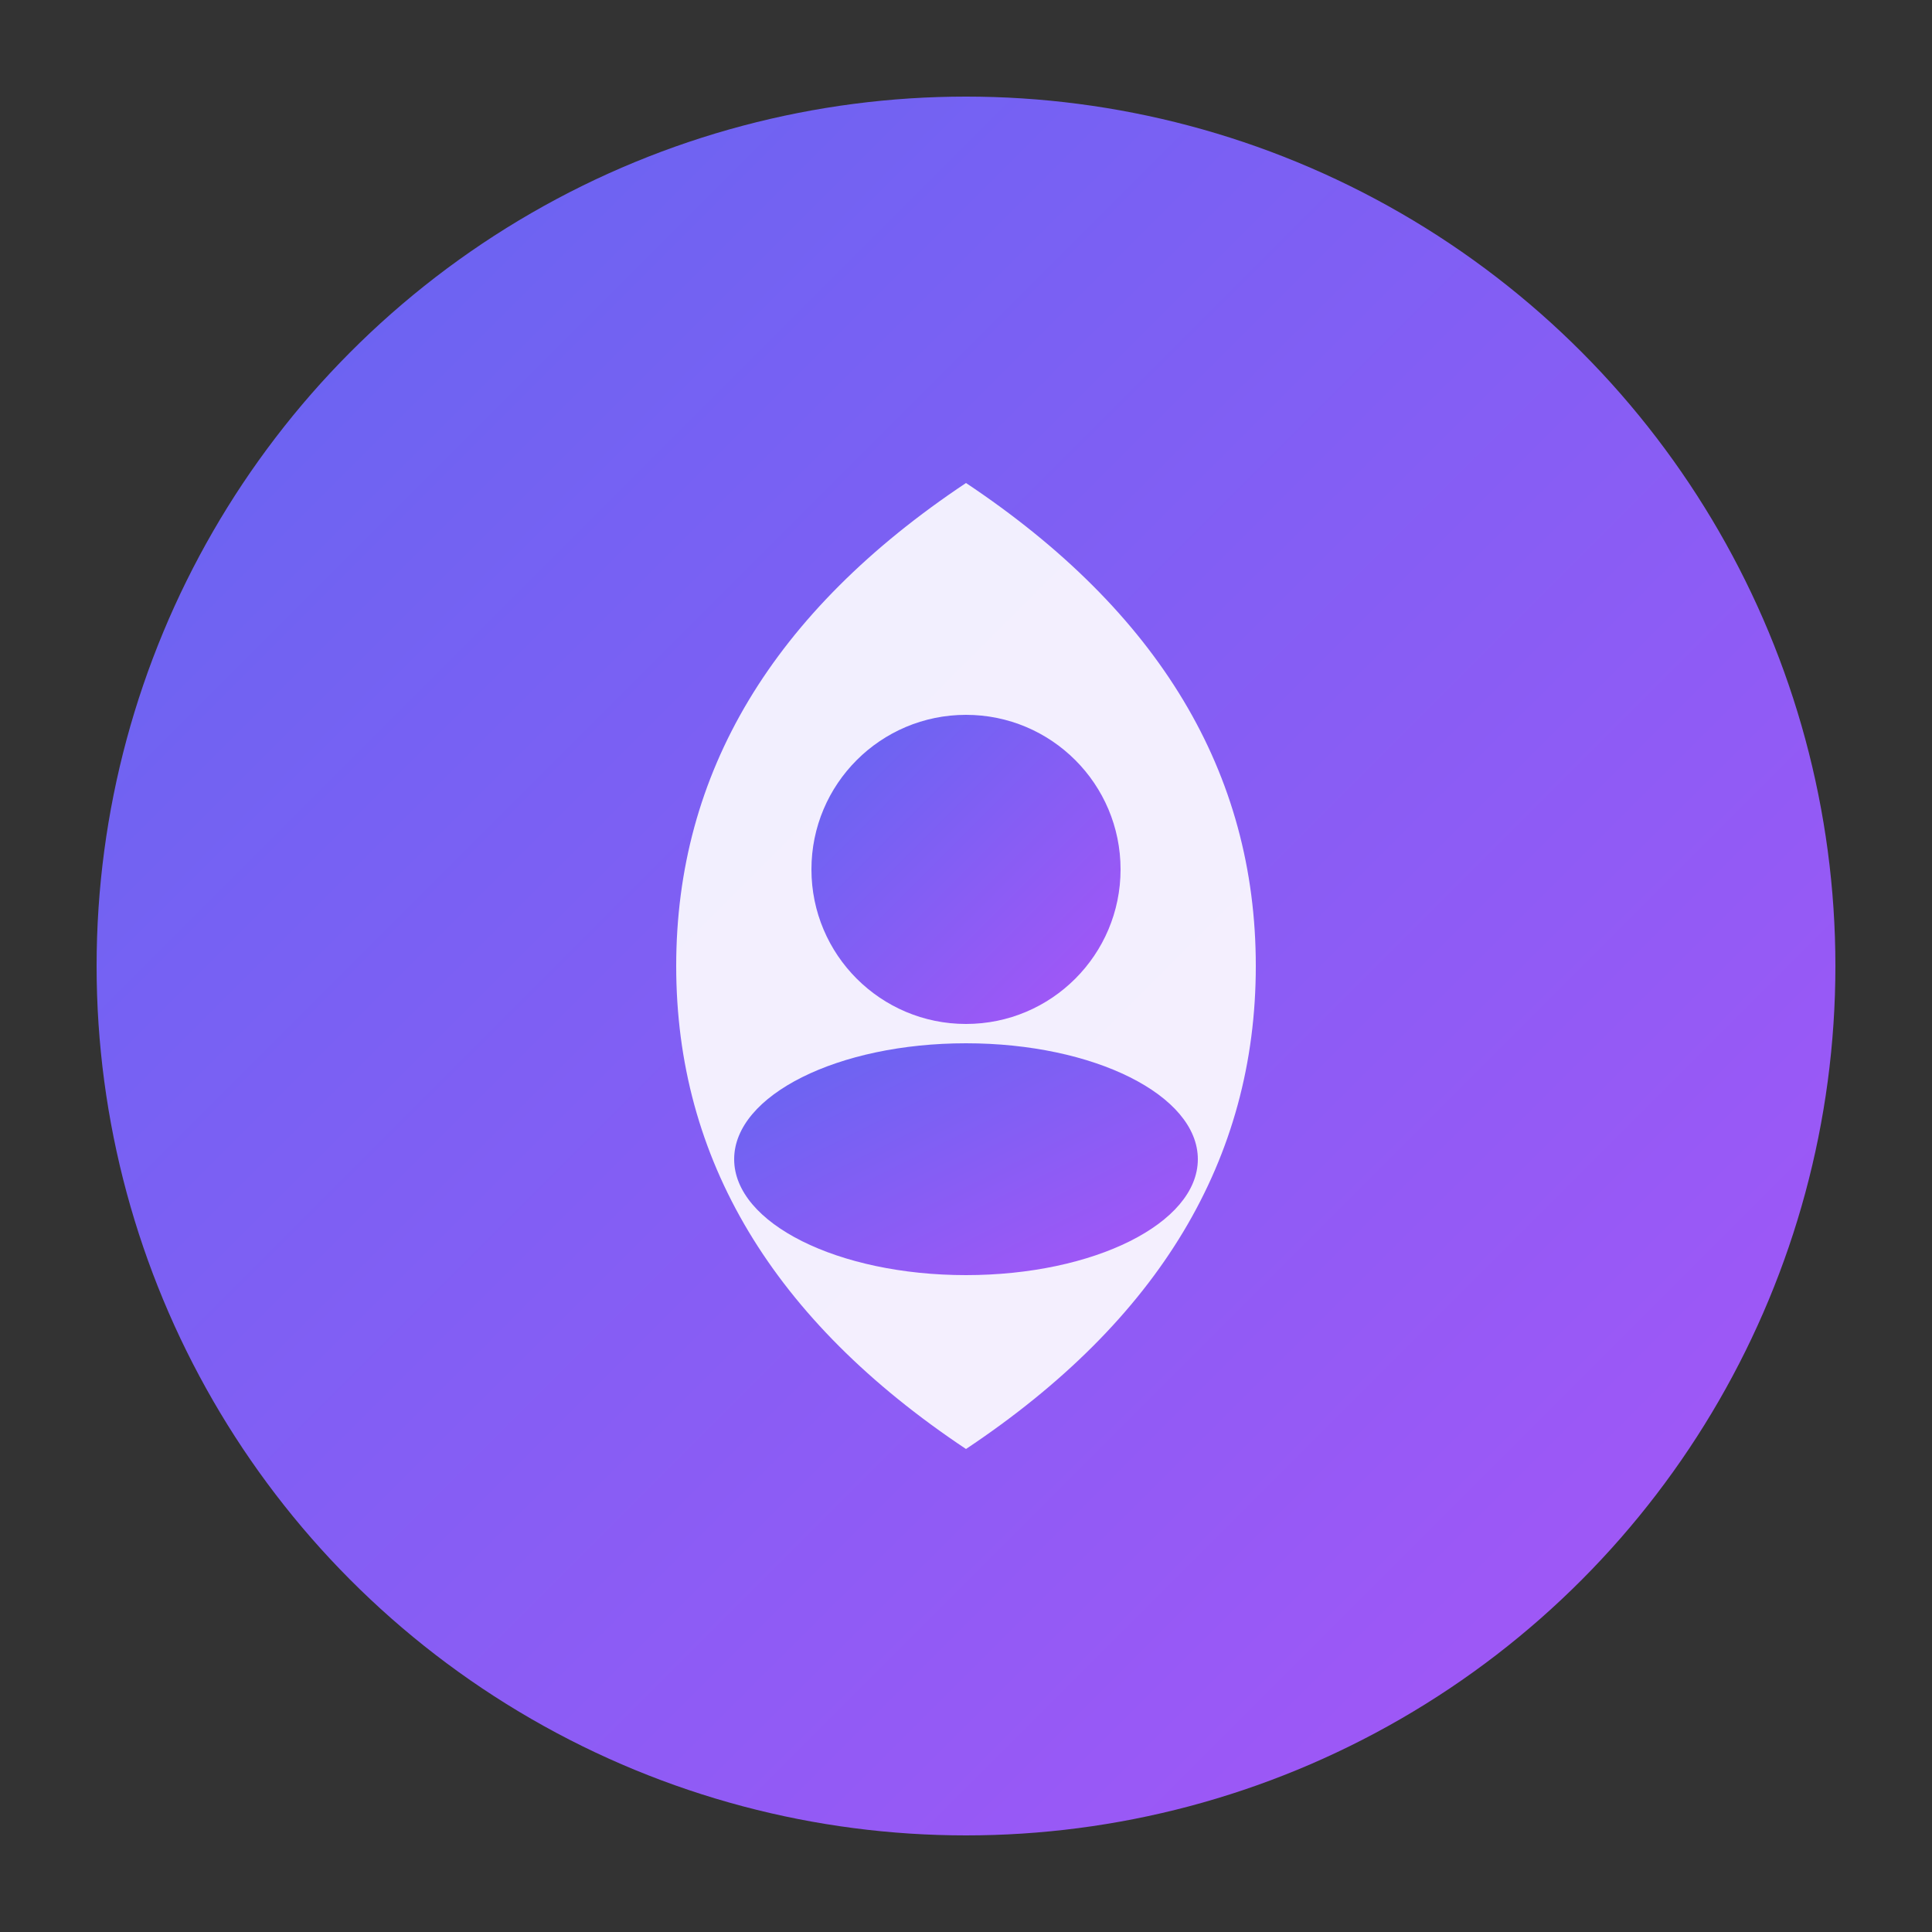 <svg xmlns="http://www.w3.org/2000/svg" viewBox="0 0 100 100">
  <rect x="0" y="0" width="100" height="100" fill="#333333" stroke="none"/>
  <defs>
    <linearGradient id="grad" x1="0%" y1="0%" x2="100%" y2="100%">
      <stop offset="0%" style="stop-color:#6366f1;stop-opacity:1" />
      <stop offset="100%" style="stop-color:#a855f7;stop-opacity:1" />
    </linearGradient>
  </defs>
  <circle cx="50" cy="50" r="45" fill="url(#grad)"/>
  <path d="M 50 25 Q 35 35, 35 50 Q 35 65, 50 75 Q 65 65, 65 50 Q 65 35, 50 25 Z" fill="white" opacity="0.9"/>
  <circle cx="50" cy="45" r="8" fill="url(#grad)"/>
  <ellipse cx="50" cy="60" rx="12" ry="6" fill="url(#grad)"/>
</svg>
